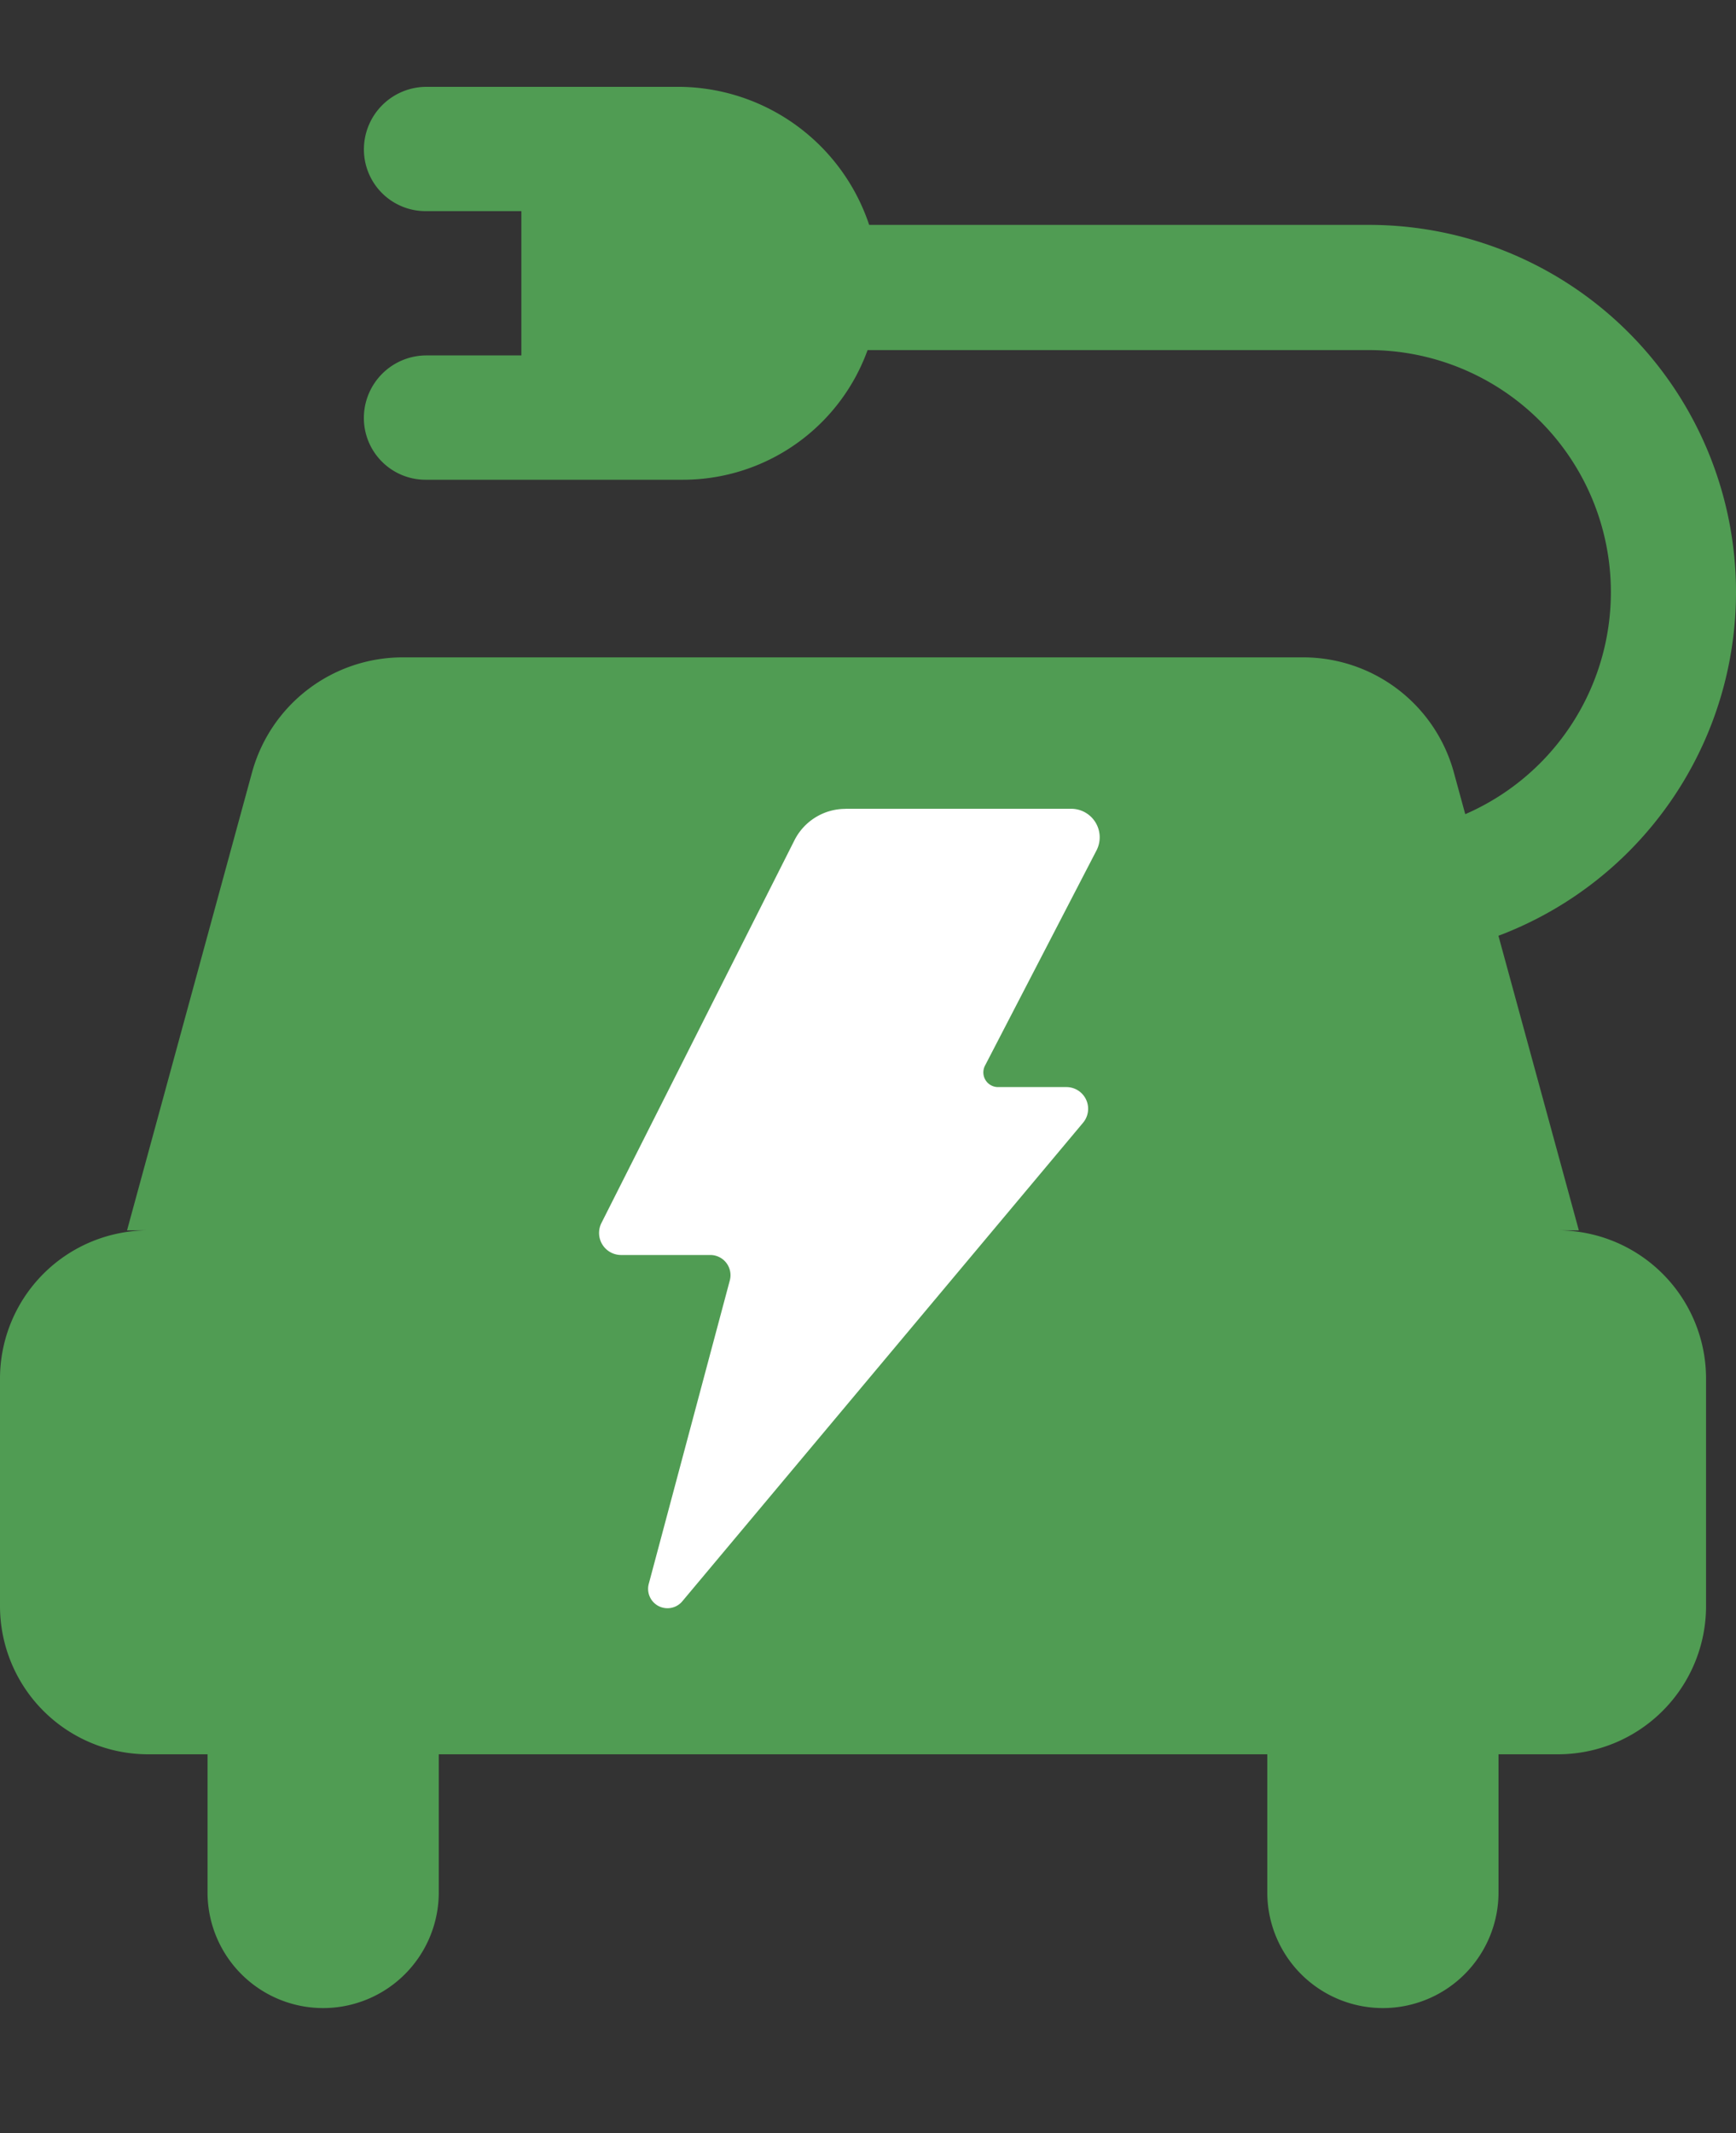 <!--Scalable Vector Graphic--><svg xmlns="http://www.w3.org/2000/svg" xmlns:xlink="http://www.w3.org/1999/xlink" width="40" height="49.12" viewBox="0 0 40 49.12"><rect x="0" y="0" width="40" height="49.12" fill="#333333" stroke="none"/>  <defs>    <clipPath id="clip-path">      <rect id="Rectangle_344" data-name="Rectangle 344" width="40" height="44.242" fill="none"/>    </clipPath>  </defs>  <rect id="Rectangle_349" data-name="Rectangle 349" width="40" height="49.12" fill="none"/>  <rect id="Rectangle_348" data-name="Rectangle 348" width="40" height="49.12" fill="none"/>  <g id="Group_190" data-name="Group 190" transform="translate(0 2)">    <g id="Group_189" data-name="Group 189" transform="translate(0 0)" clip-path="url(#clip-path)">      <path id="Path_958" data-name="Path 958" d="M35.892,31.424h.487L33.5,20.882a3.6,3.6,0,0,0-3.476-2.654H9.282a3.6,3.6,0,0,0-3.476,2.654L2.927,31.424h.487A3.414,3.414,0,0,0,0,34.838v5.237a3.414,3.414,0,0,0,3.414,3.414H4.782v3.18a2.664,2.664,0,0,0,5.328,0v-3.18H29.2v3.18a2.664,2.664,0,0,0,5.328,0v-3.18h1.368a3.414,3.414,0,0,0,3.414-3.414V34.838a3.414,3.414,0,0,0-3.414-3.414" transform="translate(0 -5.09)" fill="#509c53"/>      <path id="Path_959" data-name="Path 959" d="M24.829,23.066h5.2a.657.657,0,0,1,.584.959l-2.569,4.956a.338.338,0,0,0,.3.494h1.572a.5.5,0,0,1,.384.825L21.069,41.317a.446.446,0,0,1-.773-.4l1.868-6.99a.465.465,0,0,0-.449-.585H19.659a.508.508,0,0,1-.453-.737l4.447-8.813a1.317,1.317,0,0,1,1.176-.724" transform="translate(-5.348 -6.441)" fill="#fff"/>      <path id="Path_960" data-name="Path 960" d="M18.795,0h-5.72a1.441,1.441,0,0,0-1.441,1.441,1.421,1.421,0,0,0,1.421,1.421h2.207V6.185H13.074a1.441,1.441,0,0,0-1.441,1.441,1.422,1.422,0,0,0,1.421,1.422h5.93a4.525,4.525,0,0,0,4.523-4.664A4.65,4.65,0,0,0,18.795,0" transform="translate(-3.249 0)" fill="#509c53"/>      <path id="Path_961" data-name="Path 961" d="M39.014,21.324V18.441a5.574,5.574,0,1,0,0-11.148H26.754V4.41h12.26a8.457,8.457,0,0,1,0,16.914" transform="translate(-7.471 -1.231)" fill="#509c53"/>    </g>  </g></svg>